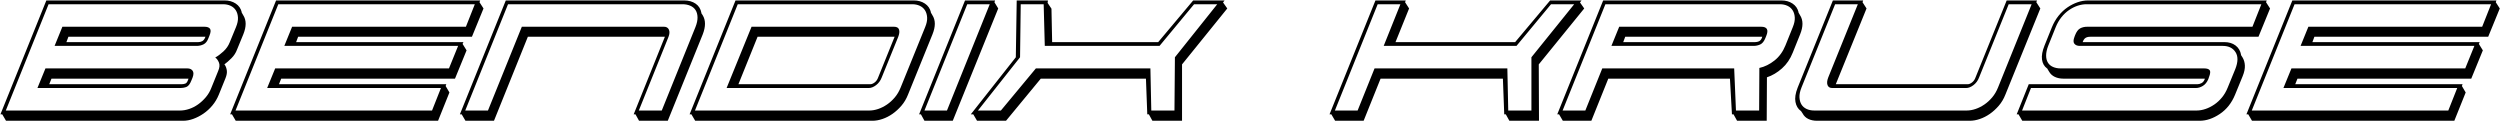 <?xml version="1.0" encoding="UTF-8"?>
<svg width="1122px" height="55px" viewBox="0 0 1122 55" version="1.1" xmlns="http://www.w3.org/2000/svg" xmlns:xlink="http://www.w3.org/1999/xlink">
    <title>BendixKruse</title>
    <g id="Page-1" stroke="none" stroke-width="1" fill="none" fill-rule="evenodd">
        <g id="Legal-Page" transform="translate(-302, -143)" fill="#000000" fill-rule="nonzero">
            <path d="M384.2,197.2 C385.667,197.2 387.183,196.917 388.75,196.35 C390.317,195.783 391.833,195 393.3,194 C394.767,193 396.1,191.783 397.3,190.35 C398.5,188.917 399.467,187.3 400.2,185.5 L403.2,178.1 C403.733,176.767 403.933,175.617 403.8,174.65 C403.667,173.683 403.367,172.833 402.9,172.1 L402.9,172 L402.8,172.1 L402.7,171.9 C403.7,171.167 404.767,170.233 405.9,169.1 C407.033,167.967 407.867,166.667 408.4,165.2 L411.2,158.4 C412.6,154.933 412.6,152.1 411.2,149.9 L410.4,148.5 L410.5,148.5 C410.1,146.833 409.2,145.533 407.8,144.6 C406.4,143.667 404.733,143.2 402.8,143.2 L322.8,143.2 L302.2,194.3 L303,194.3 L304.7,197.2 L384.2,197.2 Z M382.9,192.6 L304.6,192.6 L323.8,144.9 L402.1,144.9 C403.367,144.9 404.5,145.133 405.5,145.6 C406.5,146.067 407.283,146.75 407.85,147.65 C408.417,148.55 408.733,149.633 408.8,150.9 C408.867,152.167 408.567,153.6 407.9,155.2 L405.1,162 C404.5,163.533 403.55,164.9 402.25,166.1 C400.95,167.3 399.733,168.2 398.6,168.8 C399.267,169.267 399.817,170.017 400.25,171.05 C400.683,172.083 400.567,173.367 399.9,174.9 L396.9,182.3 C396.3,183.9 395.467,185.333 394.4,186.6 C393.333,187.867 392.167,188.95 390.9,189.85 C389.633,190.75 388.3,191.433 386.9,191.9 C385.5,192.367 384.167,192.6 382.9,192.6 Z M390.3,163.6 C391.367,163.6 392.383,163.367 393.35,162.9 C394.317,162.433 395.067,161.467 395.6,160 L396,159 C396.6,157.533 396.683,156.5 396.25,155.9 C395.817,155.3 394.967,155 393.7,155 L330,155 L326.5,163.6 L390.3,163.6 Z M391,161.9 L331.8,161.9 L332.7,159.5 L394.2,159.5 L394,160 C393.667,160.733 393.233,161.233 392.7,161.5 C392.167,161.767 391.6,161.9 391,161.9 Z M382.7,182.5 C383.967,182.5 385,182.317 385.8,181.95 C386.6,181.583 387.3,180.633 387.9,179.1 L388.4,177.9 C388.933,176.5 388.95,175.45 388.45,174.75 C387.95,174.05 387.167,173.7 386.1,173.7 L322.4,173.7 L318.8,182.5 L382.7,182.5 Z M383.4,180.8 L324.1,180.8 L325.1,178.3 L386.6,178.3 L386.3,179.1 C386.033,179.833 385.667,180.3 385.2,180.5 C384.733,180.7 384.133,180.8 383.4,180.8 Z M498.6,197.2 L503.7,184.5 L502,181.6 L502.3,180.8 L427.2,180.8 L428.2,178.3 L506.2,178.3 L511.4,165.6 L509.6,162.7 L510,161.9 L434.9,161.9 L435.8,159.5 L513.8,159.5 L519,146.8 L517.2,144 L517.5,143.2 L425.9,143.2 L405.3,194.3 L406.1,194.3 L407.8,197.2 L498.6,197.2 Z M495.9,192.6 L407.7,192.6 L426.9,144.9 L515.1,144.9 L511.1,155 L433.1,155 L429.6,163.6 L507.6,163.6 L503.5,173.7 L425.5,173.7 L421.9,182.5 L499.9,182.5 L495.9,192.6 Z M523.7,197.2 L538.9,159.5 L600.4,159.5 L586.4,194.3 L587.2,194.3 L588.8,197.2 L601.7,197.2 L617.4,158.4 C618.733,154.933 618.733,152.1 617.4,149.9 L617.4,149.9 L616.7,148.8 L616.8,148.8 C616.467,147 615.6,145.617 614.2,144.65 C612.8,143.683 611.067,143.2 609,143.2 L609,143.2 L529,143.2 L508.4,194.3 L509.2,194.3 L510.9,197.2 L523.7,197.2 Z M521,192.6 L510.8,192.6 L530,144.9 L608.3,144.9 C609.567,144.9 610.717,145.117 611.75,145.55 C612.783,145.983 613.583,146.633 614.15,147.5 C614.717,148.367 615.017,149.45 615.05,150.75 C615.083,152.05 614.767,153.533 614.1,155.2 L614.1,155.2 L599,192.6 L588.7,192.6 L602,159.6 C602.533,158.267 602.6,157.167 602.2,156.3 C601.8,155.433 601.067,155 600,155 L600,155 L536.2,155 L521,192.6 Z M693.5,197.2 C694.967,197.2 696.483,196.933 698.05,196.4 C699.617,195.867 701.117,195.1 702.55,194.1 C703.983,193.1 705.317,191.883 706.55,190.45 C707.783,189.017 708.767,187.367 709.5,185.5 L709.5,185.5 L720.5,158.4 C721.9,154.933 721.9,152.1 720.5,149.9 L720.5,149.9 L719.7,148.5 L719.8,148.5 C719.4,146.833 718.5,145.533 717.1,144.6 C715.7,143.667 714.033,143.2 712.1,143.2 L712.1,143.2 L632.1,143.2 L611.5,194.3 L612.3,194.3 L614,197.2 L693.5,197.2 Z M692.2,192.6 L613.9,192.6 L633.1,144.9 L711.4,144.9 C712.667,144.9 713.8,145.133 714.8,145.6 C715.8,146.067 716.583,146.75 717.15,147.65 C717.717,148.55 718.033,149.633 718.1,150.9 C718.167,152.167 717.867,153.6 717.2,155.2 L717.2,155.2 L706.2,182.3 C705.533,183.967 704.667,185.433 703.6,186.7 C702.533,187.967 701.367,189.033 700.1,189.9 C698.833,190.767 697.517,191.433 696.15,191.9 C694.783,192.367 693.467,192.6 692.2,192.6 L692.2,192.6 Z M691.9,182.5 C692.967,182.5 694.067,182.067 695.2,181.2 C696.333,180.333 697.167,179.2 697.7,177.8 L697.7,177.8 L705.1,159.6 C705.633,158.267 705.767,157.167 705.5,156.3 C705.233,155.433 704.467,155 703.2,155 L703.2,155 L639.3,155 L628.1,182.5 L691.9,182.5 Z M692.6,180.8 L633.4,180.8 L642,159.5 L703.5,159.5 L696.1,177.8 C695.767,178.733 695.25,179.467 694.55,180 C693.85,180.533 693.2,180.8 692.6,180.8 L692.6,180.8 Z M729.6,197.2 L750,146.8 L748.3,144 L748.6,143.2 L735.1,143.2 L714.5,194.3 L715.3,194.3 L716.9,197.2 L729.6,197.2 Z M727,192.6 L716.9,192.6 L736.1,144.9 L746.2,144.9 L727,192.6 Z M753.5,197.2 L769.1,178.3 L816.3,178.3 L816.9,194.3 L817.6,194.3 L819.2,197.2 L832.5,197.2 L832.5,171.9 L852.8,146.8 L850.9,144.1 L851.6,143.2 L837.5,143.2 L821.8,161.9 L774.2,161.9 L773.9,146.9 L772.1,144.2 L772.2,144.2 L772.3,143.2 L758.3,143.2 L757.9,168.7 L737.7,194.3 L738.8,194.3 L740.5,197.2 L753.5,197.2 Z M751.2,192.6 L740.9,192.6 L759.8,168.7 L760.1,144.9 L770.4,144.9 L770.9,163.6 L822.4,163.6 L837.9,144.9 L848.3,144.9 L829.3,168.7 L829.1,192.6 L818.7,192.6 L818.3,173.7 L766.9,173.7 L751.2,192.6 Z M914,197.2 L921.6,178.3 L976.5,178.3 L977.1,194.3 L977.8,194.3 L979.4,197.2 L992.7,197.2 L992.6,171.9 L1013,146.8 L1011.1,144.1 L1011.8,143.2 L997.7,143.2 L982,161.9 L928.3,161.9 L934.4,146.8 L932.6,144 L932.9,143.2 L919.3,143.2 L898.7,194.3 L899.5,194.3 L901.2,197.2 L914,197.2 Z M911.3,192.6 L901.1,192.6 L920.3,144.9 L930.5,144.9 L923,163.6 L982.6,163.6 L998.1,144.9 L1008.5,144.9 L989.3,168.7 L989.3,192.6 L978.9,192.6 L978.5,173.7 L918.9,173.7 L911.3,192.6 Z M1016.2,197.2 L1023.8,178.3 L1078.4,178.3 L1079.3,194.3 L1080,194.3 L1081.6,197.2 L1094.9,197.2 L1095,177.7 C1097.4,176.9 1099.65,175.567 1101.75,173.7 C1103.85,171.833 1105.467,169.467 1106.6,166.6 L1109.9,158.4 C1111.3,154.933 1111.3,152.1 1109.9,149.9 L1109.1,148.5 L1109.2,148.5 C1108.8,146.833 1107.9,145.533 1106.5,144.6 C1105.1,143.667 1103.433,143.2 1101.5,143.2 L1021.5,143.2 L1000.9,194.3 L1001.7,194.3 L1003.4,197.2 L1016.2,197.2 Z M1013.5,192.6 L1003.3,192.6 L1022.5,144.9 L1100.8,144.9 C1102.067,144.9 1103.2,145.133 1104.2,145.6 C1105.2,146.067 1105.983,146.75 1106.55,147.65 C1107.117,148.55 1107.433,149.633 1107.5,150.9 C1107.567,152.167 1107.267,153.6 1106.6,155.2 L1103.3,163.4 C1102.167,166.2 1100.533,168.45 1098.4,170.15 C1096.267,171.85 1094,172.967 1091.6,173.5 L1091.5,192.6 L1081.1,192.6 L1080.3,173.7 L1021.1,173.7 L1013.5,192.6 Z M1089,163.6 C1090.067,163.6 1091.067,163.383 1092,162.95 C1092.933,162.517 1093.7,161.567 1094.3,160.1 L1094.7,159.1 C1095.833,156.367 1095.067,155 1092.4,155 L1028.7,155 L1025.2,163.6 L1089,163.6 Z M1089.7,161.9 L1030.5,161.9 L1031.4,159.5 L1092.9,159.5 L1092.7,160.1 C1092.367,160.833 1091.933,161.317 1091.4,161.55 C1090.867,161.783 1090.3,161.9 1089.7,161.9 Z M1186,197.2 C1187.467,197.2 1188.983,196.933 1190.55,196.4 C1192.117,195.867 1193.617,195.1 1195.05,194.1 C1196.483,193.1 1197.817,191.883 1199.05,190.45 C1200.283,189.017 1201.267,187.367 1202,185.5 L1217.7,146.8 L1215.9,144 L1216.2,143.2 L1202.6,143.2 L1188.6,177.8 C1188.267,178.733 1187.75,179.467 1187.05,180 C1186.35,180.533 1185.7,180.8 1185.1,180.8 L1125.9,180.8 L1139.7,146.8 L1137.9,144 L1138.2,143.2 L1124.6,143.2 L1108.8,182.3 C1107.8,184.833 1107.467,186.983 1107.8,188.75 C1108.133,190.517 1108.933,191.867 1110.2,192.8 L1110.2,192.7 L1111,193.9 C1111.6,195.033 1112.467,195.867 1113.6,196.4 C1114.733,196.933 1116.033,197.2 1117.5,197.2 L1186,197.2 Z M1184.7,192.6 L1116.2,192.6 C1114.933,192.6 1113.8,192.367 1112.8,191.9 C1111.8,191.433 1111.033,190.767 1110.5,189.9 C1109.967,189.033 1109.667,187.967 1109.6,186.7 C1109.533,185.433 1109.833,183.967 1110.5,182.3 L1125.6,144.9 L1135.8,144.9 L1122.5,177.8 C1121.967,179.2 1121.867,180.333 1122.2,181.2 C1122.533,182.067 1123.233,182.5 1124.3,182.5 L1184.4,182.5 C1185.467,182.5 1186.567,182.067 1187.7,181.2 C1188.833,180.333 1189.667,179.2 1190.2,177.8 L1203.5,144.9 L1213.8,144.9 L1198.7,182.3 C1198.033,183.967 1197.167,185.433 1196.1,186.7 C1195.033,187.967 1193.867,189.033 1192.6,189.9 C1191.333,190.767 1190.017,191.433 1188.65,191.9 C1187.283,192.367 1185.967,192.6 1184.7,192.6 Z M1289.2,197.2 C1292.2,197.2 1295.217,196.183 1298.25,194.15 C1301.283,192.117 1303.567,189.233 1305.1,185.5 L1308.5,177.2 C1309.233,175.4 1309.567,173.8 1309.5,172.4 C1309.433,171 1309.067,169.767 1308.4,168.7 L1307.7,167.6 L1307.8,167.6 C1307.467,165.8 1306.633,164.4 1305.3,163.4 C1303.967,162.4 1302.3,161.9 1300.3,161.9 L1236.7,161.9 C1237.033,160.967 1237.467,160.333 1238,160 C1238.533,159.667 1239.233,159.5 1240.1,159.5 L1315.6,159.5 L1320.8,146.8 L1319,144 L1319.3,143.2 L1239.1,143.2 C1237.567,143.2 1236.017,143.467 1234.45,144 C1232.883,144.533 1231.367,145.3 1229.9,146.3 C1228.433,147.3 1227.1,148.55 1225.9,150.05 C1224.7,151.55 1223.7,153.267 1222.9,155.2 L1219.6,163.4 C1218.6,165.867 1218.217,167.967 1218.45,169.7 C1218.683,171.433 1219.433,172.767 1220.7,173.7 L1220.7,173.6 L1221.6,175.1 C1222.2,176.167 1223.067,176.967 1224.2,177.5 C1225.333,178.033 1226.633,178.3 1228.1,178.3 L1291.5,178.3 L1291.5,178.5 C1291.167,179.367 1290.683,179.967 1290.05,180.3 C1289.417,180.633 1288.8,180.8 1288.2,180.8 L1212.5,180.8 L1207.1,194.3 L1207.9,194.3 L1209.6,197.2 L1289.2,197.2 Z M1287.9,192.6 L1209.5,192.6 L1213.5,182.5 L1287.5,182.5 C1288.567,182.5 1289.617,182.183 1290.65,181.55 C1291.683,180.917 1292.5,179.9 1293.1,178.5 L1293.4,177.6 C1294,176.067 1294.1,175.033 1293.7,174.5 C1293.3,173.967 1292.467,173.7 1291.2,173.7 L1226.8,173.7 C1225.533,173.7 1224.4,173.483 1223.4,173.05 C1222.4,172.617 1221.633,171.967 1221.1,171.1 C1220.567,170.233 1220.3,169.167 1220.3,167.9 C1220.3,166.567 1220.633,165.067 1221.3,163.4 L1224.6,155.2 C1225.267,153.533 1226.117,152.05 1227.15,150.75 C1228.183,149.45 1229.333,148.367 1230.6,147.5 C1231.867,146.633 1233.167,145.983 1234.5,145.55 C1235.833,145.117 1237.133,144.9 1238.4,144.9 L1316.9,144.9 L1312.9,155 L1238.8,155 C1237.533,155 1236.45,155.25 1235.55,155.75 C1234.65,156.25 1233.9,157.267 1233.3,158.8 L1233,159.6 C1232.467,161 1232.467,162.017 1233,162.65 C1233.533,163.283 1234.333,163.6 1235.4,163.6 L1299.6,163.6 C1302.2,163.6 1304.1,164.533 1305.3,166.4 C1306.5,168.267 1306.467,170.8 1305.2,174 L1301.8,182.3 C1301.133,183.967 1300.283,185.433 1299.25,186.7 C1298.217,187.967 1297.067,189.033 1295.8,189.9 C1294.533,190.767 1293.217,191.433 1291.85,191.9 C1290.483,192.367 1289.167,192.6 1287.9,192.6 Z M1403.5,197.2 L1408.6,184.5 L1406.9,181.6 L1407.2,180.8 L1332.1,180.8 L1333.1,178.3 L1411.1,178.3 L1416.3,165.6 L1414.5,162.7 L1414.9,161.9 L1339.8,161.9 L1340.7,159.5 L1418.7,159.5 L1423.9,146.8 L1422.1,144 L1422.4,143.2 L1330.8,143.2 L1310.2,194.3 L1311,194.3 L1312.7,197.2 L1403.5,197.2 Z M1400.8,192.6 L1312.6,192.6 L1331.8,144.9 L1420,144.9 L1416,155 L1338,155 L1334.5,163.6 L1412.5,163.6 L1408.4,173.7 L1330.4,173.7 L1326.8,182.5 L1404.8,182.5 L1400.8,192.6 Z" id="BendixKruse"></path>
        </g>
    </g>
</svg>
